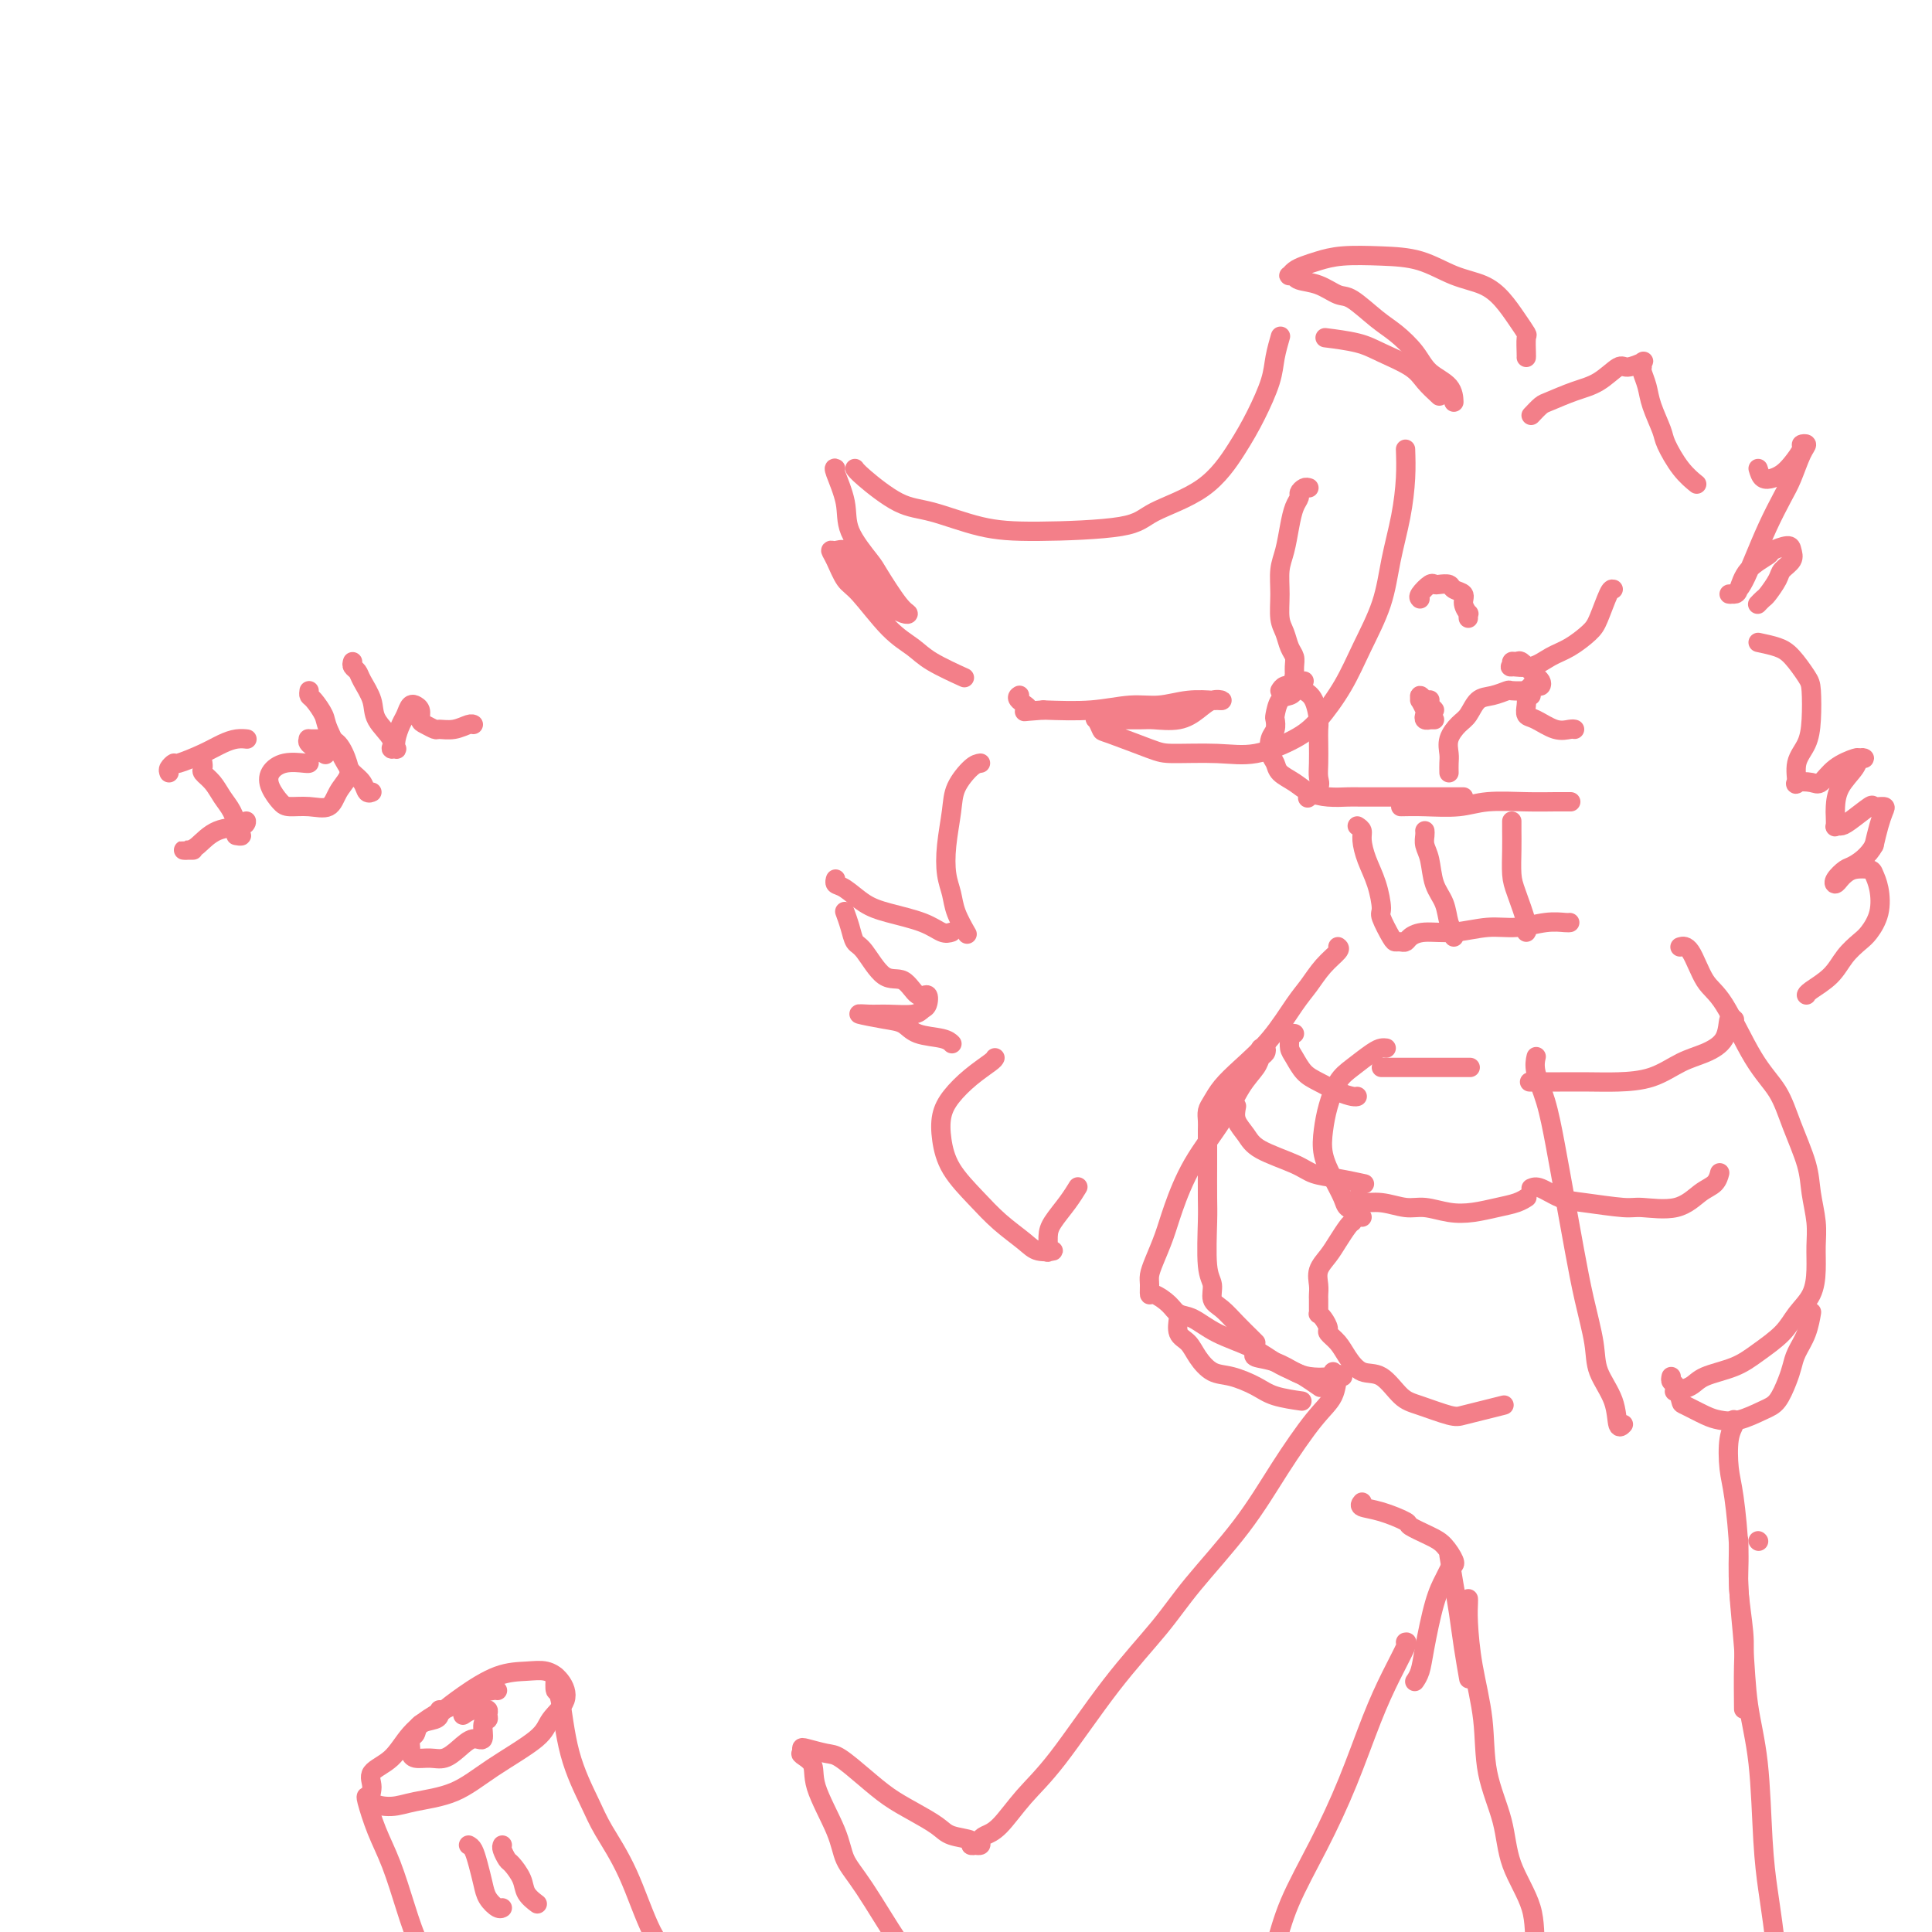 <svg viewBox='0 0 400 400' version='1.1' xmlns='http://www.w3.org/2000/svg' xmlns:xlink='http://www.w3.org/1999/xlink'><g fill='none' stroke='#F37F89' stroke-width='4' stroke-linecap='round' stroke-linejoin='round'><path d='M271,101c-0.303,-0.093 -0.606,-0.186 -1,0c-0.394,0.186 -0.879,0.650 -1,1c-0.121,0.350 0.121,0.584 0,1c-0.121,0.416 -0.607,1.012 -1,2c-0.393,0.988 -0.695,2.369 -1,4c-0.305,1.631 -0.615,3.514 -1,5c-0.385,1.486 -0.847,2.576 -1,4c-0.153,1.424 0.001,3.183 0,5c-0.001,1.817 -0.158,3.694 0,5c0.158,1.306 0.631,2.042 1,3c0.369,0.958 0.634,2.136 1,3c0.366,0.864 0.833,1.412 1,2c0.167,0.588 0.034,1.215 0,2c-0.034,0.785 0.029,1.727 0,2c-0.029,0.273 -0.152,-0.123 0,0c0.152,0.123 0.579,0.764 1,1c0.421,0.236 0.834,0.067 1,0c0.166,-0.067 0.083,-0.034 0,0'/><path d='M269,142c-0.439,-0.085 -0.878,-0.170 -1,0c-0.122,0.170 0.072,0.594 0,1c-0.072,0.406 -0.411,0.795 -1,1c-0.589,0.205 -1.429,0.228 -2,1c-0.571,0.772 -0.872,2.294 -1,3c-0.128,0.706 -0.083,0.598 0,1c0.083,0.402 0.206,1.315 0,2c-0.206,0.685 -0.740,1.142 -1,2c-0.260,0.858 -0.247,2.117 0,3c0.247,0.883 0.729,1.389 1,2c0.271,0.611 0.331,1.327 1,2c0.669,0.673 1.946,1.305 3,2c1.054,0.695 1.885,1.454 3,2c1.115,0.546 2.514,0.878 4,1c1.486,0.122 3.058,0.033 4,0c0.942,-0.033 1.254,-0.009 3,0c1.746,0.009 4.926,0.002 7,0c2.074,-0.002 3.042,-0.001 4,0c0.958,0.001 1.906,0.000 3,0c1.094,-0.000 2.335,-0.000 3,0c0.665,0.000 0.753,0.000 1,0c0.247,-0.000 0.654,-0.000 1,0c0.346,0.000 0.632,0.000 1,0c0.368,-0.000 0.820,-0.000 1,0c0.180,0.000 0.090,0.000 0,0'/><path d='M296,145c0.036,-0.077 0.072,-0.154 0,0c-0.072,0.154 -0.253,0.540 0,1c0.253,0.460 0.940,0.994 1,1c0.060,0.006 -0.505,-0.516 -1,-1c-0.495,-0.484 -0.918,-0.930 -1,-1c-0.082,-0.070 0.178,0.237 0,0c-0.178,-0.237 -0.794,-1.017 -1,-1c-0.206,0.017 -0.004,0.831 0,1c0.004,0.169 -0.191,-0.309 0,0c0.191,0.309 0.768,1.403 1,2c0.232,0.597 0.118,0.696 0,1c-0.118,0.304 -0.242,0.814 0,1c0.242,0.186 0.848,0.050 1,0c0.152,-0.050 -0.151,-0.013 0,0c0.151,0.013 0.758,0.004 1,0c0.242,-0.004 0.121,-0.002 0,0'/><path d='M300,160c-0.013,-0.688 -0.025,-1.376 0,-2c0.025,-0.624 0.089,-1.183 0,-2c-0.089,-0.817 -0.331,-1.892 0,-3c0.331,-1.108 1.234,-2.248 2,-3c0.766,-0.752 1.393,-1.116 2,-2c0.607,-0.884 1.192,-2.289 2,-3c0.808,-0.711 1.838,-0.727 3,-1c1.162,-0.273 2.455,-0.801 3,-1c0.545,-0.199 0.342,-0.067 1,0c0.658,0.067 2.176,0.070 3,0c0.824,-0.070 0.953,-0.211 1,0c0.047,0.211 0.014,0.775 0,1c-0.014,0.225 -0.007,0.113 0,0'/><path d='M265,143c0.243,-0.401 0.486,-0.801 1,-1c0.514,-0.199 1.301,-0.195 2,0c0.699,0.195 1.312,0.582 2,1c0.688,0.418 1.453,0.867 2,2c0.547,1.133 0.878,2.951 1,4c0.122,1.049 0.035,1.330 0,2c-0.035,0.670 -0.017,1.728 0,3c0.017,1.272 0.032,2.758 0,4c-0.032,1.242 -0.112,2.240 0,3c0.112,0.760 0.415,1.282 0,2c-0.415,0.718 -1.547,1.634 -2,2c-0.453,0.366 -0.226,0.183 0,0'/><path d='M294,124c-0.200,-0.197 -0.400,-0.393 0,-1c0.400,-0.607 1.401,-1.624 2,-2c0.599,-0.376 0.795,-0.113 1,0c0.205,0.113 0.418,0.074 1,0c0.582,-0.074 1.533,-0.184 2,0c0.467,0.184 0.451,0.661 1,1c0.549,0.339 1.664,0.539 2,1c0.336,0.461 -0.106,1.181 0,2c0.106,0.819 0.760,1.735 1,2c0.240,0.265 0.065,-0.121 0,0c-0.065,0.121 -0.018,0.749 0,1c0.018,0.251 0.009,0.126 0,0'/><path d='M316,74c0.011,-0.096 0.023,-0.192 0,-1c-0.023,-0.808 -0.079,-2.328 0,-3c0.079,-0.672 0.295,-0.496 0,-1c-0.295,-0.504 -1.101,-1.686 -2,-3c-0.899,-1.314 -1.893,-2.758 -3,-4c-1.107,-1.242 -2.329,-2.281 -4,-3c-1.671,-0.719 -3.791,-1.118 -6,-2c-2.209,-0.882 -4.507,-2.247 -7,-3c-2.493,-0.753 -5.182,-0.892 -8,-1c-2.818,-0.108 -5.764,-0.183 -8,0c-2.236,0.183 -3.763,0.623 -5,1c-1.237,0.377 -2.184,0.690 -3,1c-0.816,0.310 -1.501,0.618 -2,1c-0.499,0.382 -0.813,0.838 -1,1c-0.187,0.162 -0.249,0.031 0,0c0.249,-0.031 0.808,0.038 1,0c0.192,-0.038 0.016,-0.182 0,0c-0.016,0.182 0.127,0.688 1,1c0.873,0.312 2.476,0.428 4,1c1.524,0.572 2.968,1.601 4,2c1.032,0.399 1.653,0.169 3,1c1.347,0.831 3.419,2.725 5,4c1.581,1.275 2.672,1.933 4,3c1.328,1.067 2.892,2.545 4,4c1.108,1.455 1.761,2.887 3,4c1.239,1.113 3.064,1.907 4,3c0.936,1.093 0.983,2.487 1,3c0.017,0.513 0.005,0.147 0,0c-0.005,-0.147 -0.002,-0.073 0,0'/><path d='M298,82c-1.082,-1.005 -2.165,-2.010 -3,-3c-0.835,-0.990 -1.423,-1.964 -3,-3c-1.577,-1.036 -4.144,-2.133 -6,-3c-1.856,-0.867 -3.000,-1.503 -5,-2c-2.000,-0.497 -4.857,-0.856 -6,-1c-1.143,-0.144 -0.571,-0.072 0,0'/><path d='M265,70c0.101,-0.347 0.202,-0.694 0,0c-0.202,0.694 -0.709,2.429 -1,4c-0.291,1.571 -0.368,2.980 -1,5c-0.632,2.020 -1.820,4.653 -3,7c-1.180,2.347 -2.353,4.409 -4,7c-1.647,2.591 -3.769,5.713 -7,8c-3.231,2.287 -7.570,3.741 -10,5c-2.430,1.259 -2.951,2.324 -7,3c-4.049,0.676 -11.627,0.963 -17,1c-5.373,0.037 -8.539,-0.176 -12,-1c-3.461,-0.824 -7.215,-2.260 -10,-3c-2.785,-0.740 -4.602,-0.786 -7,-2c-2.398,-1.214 -5.376,-3.596 -7,-5c-1.624,-1.404 -1.892,-1.830 -2,-2c-0.108,-0.170 -0.054,-0.085 0,0'/><path d='M173,97c-0.226,-0.120 -0.453,-0.240 0,1c0.453,1.240 1.584,3.842 2,6c0.416,2.158 0.116,3.874 1,6c0.884,2.126 2.954,4.662 4,6c1.046,1.338 1.070,1.479 2,3c0.930,1.521 2.767,4.424 4,6c1.233,1.576 1.862,1.826 2,2c0.138,0.174 -0.214,0.274 -1,0c-0.786,-0.274 -2.007,-0.921 -3,-2c-0.993,-1.079 -1.759,-2.592 -3,-4c-1.241,-1.408 -2.957,-2.713 -4,-4c-1.043,-1.287 -1.412,-2.555 -2,-3c-0.588,-0.445 -1.395,-0.065 -2,0c-0.605,0.065 -1.009,-0.184 -1,0c0.009,0.184 0.432,0.801 1,2c0.568,1.199 1.282,2.981 2,4c0.718,1.019 1.440,1.275 3,3c1.560,1.725 3.957,4.918 6,7c2.043,2.082 3.733,3.053 5,4c1.267,0.947 2.110,1.870 4,3c1.890,1.130 4.826,2.466 6,3c1.174,0.534 0.587,0.267 0,0'/><path d='M291,93c0.062,1.846 0.124,3.691 0,6c-0.124,2.309 -0.433,5.080 -1,8c-0.567,2.920 -1.393,5.989 -2,9c-0.607,3.011 -0.994,5.964 -2,9c-1.006,3.036 -2.630,6.156 -4,9c-1.370,2.844 -2.487,5.413 -4,8c-1.513,2.587 -3.424,5.191 -5,7c-1.576,1.809 -2.818,2.824 -5,4c-2.182,1.176 -5.303,2.515 -8,3c-2.697,0.485 -4.971,0.118 -8,0c-3.029,-0.118 -6.815,0.013 -9,0c-2.185,-0.013 -2.769,-0.172 -5,-1c-2.231,-0.828 -6.109,-2.327 -8,-3c-1.891,-0.673 -1.796,-0.520 -2,-1c-0.204,-0.480 -0.706,-1.593 -1,-2c-0.294,-0.407 -0.379,-0.108 0,0c0.379,0.108 1.221,0.023 3,0c1.779,-0.023 4.496,0.014 6,0c1.504,-0.014 1.795,-0.081 3,0c1.205,0.081 3.324,0.309 5,0c1.676,-0.309 2.908,-1.154 4,-2c1.092,-0.846 2.044,-1.692 3,-2c0.956,-0.308 1.916,-0.079 2,0c0.084,0.079 -0.708,0.006 -1,0c-0.292,-0.006 -0.083,0.055 -1,0c-0.917,-0.055 -2.961,-0.225 -5,0c-2.039,0.225 -4.072,0.844 -6,1c-1.928,0.156 -3.750,-0.150 -6,0c-2.250,0.150 -4.929,0.757 -8,1c-3.071,0.243 -6.536,0.121 -10,0'/><path d='M216,147c-5.973,0.415 -3.404,0.451 -3,0c0.404,-0.451 -1.356,-1.389 -2,-2c-0.644,-0.611 -0.174,-0.895 0,-1c0.174,-0.105 0.050,-0.030 0,0c-0.050,0.030 -0.025,0.015 0,0'/><path d='M317,86c0.738,-0.783 1.476,-1.566 2,-2c0.524,-0.434 0.835,-0.518 2,-1c1.165,-0.482 3.185,-1.362 5,-2c1.815,-0.638 3.425,-1.033 5,-2c1.575,-0.967 3.116,-2.504 4,-3c0.884,-0.496 1.112,0.051 2,0c0.888,-0.051 2.437,-0.699 3,-1c0.563,-0.301 0.139,-0.256 0,0c-0.139,0.256 0.008,0.723 0,1c-0.008,0.277 -0.172,0.365 0,1c0.172,0.635 0.681,1.818 1,3c0.319,1.182 0.447,2.363 1,4c0.553,1.637 1.532,3.732 2,5c0.468,1.268 0.424,1.711 1,3c0.576,1.289 1.770,3.424 3,5c1.230,1.576 2.494,2.593 3,3c0.506,0.407 0.253,0.203 0,0'/><path d='M364,97c0.245,0.825 0.490,1.650 1,2c0.510,0.350 1.284,0.223 2,0c0.716,-0.223 1.373,-0.544 2,-1c0.627,-0.456 1.224,-1.047 2,-2c0.776,-0.953 1.733,-2.267 2,-3c0.267,-0.733 -0.154,-0.883 0,-1c0.154,-0.117 0.884,-0.200 1,0c0.116,0.200 -0.380,0.683 -1,2c-0.620,1.317 -1.362,3.467 -2,5c-0.638,1.533 -1.170,2.449 -2,4c-0.830,1.551 -1.957,3.736 -3,6c-1.043,2.264 -2.004,4.606 -3,7c-0.996,2.394 -2.029,4.839 -3,6c-0.971,1.161 -1.881,1.036 -2,1c-0.119,-0.036 0.554,0.016 1,0c0.446,-0.016 0.666,-0.100 1,-1c0.334,-0.900 0.783,-2.617 2,-4c1.217,-1.383 3.204,-2.431 4,-3c0.796,-0.569 0.402,-0.658 1,-1c0.598,-0.342 2.186,-0.938 3,-1c0.814,-0.062 0.852,0.411 1,1c0.148,0.589 0.405,1.295 0,2c-0.405,0.705 -1.471,1.408 -2,2c-0.529,0.592 -0.520,1.073 -1,2c-0.480,0.927 -1.448,2.300 -2,3c-0.552,0.700 -0.687,0.727 -1,1c-0.313,0.273 -0.804,0.792 -1,1c-0.196,0.208 -0.098,0.104 0,0'/><path d='M334,122c-0.231,-0.074 -0.463,-0.148 -1,1c-0.537,1.148 -1.381,3.516 -2,5c-0.619,1.484 -1.014,2.082 -2,3c-0.986,0.918 -2.561,2.156 -4,3c-1.439,0.844 -2.740,1.294 -4,2c-1.260,0.706 -2.478,1.668 -4,2c-1.522,0.332 -3.348,0.035 -4,0c-0.652,-0.035 -0.129,0.194 0,0c0.129,-0.194 -0.134,-0.809 0,-1c0.134,-0.191 0.666,0.043 1,0c0.334,-0.043 0.468,-0.361 1,0c0.532,0.361 1.460,1.403 2,2c0.540,0.597 0.691,0.749 1,1c0.309,0.251 0.777,0.602 1,1c0.223,0.398 0.199,0.842 0,1c-0.199,0.158 -0.575,0.031 -1,0c-0.425,-0.031 -0.898,0.036 -1,0c-0.102,-0.036 0.168,-0.174 0,0c-0.168,0.174 -0.773,0.661 -1,1c-0.227,0.339 -0.077,0.529 0,1c0.077,0.471 0.080,1.222 0,2c-0.080,0.778 -0.242,1.581 0,2c0.242,0.419 0.888,0.452 2,1c1.112,0.548 2.690,1.611 4,2c1.310,0.389 2.353,0.105 3,0c0.647,-0.105 0.899,-0.030 1,0c0.101,0.030 0.050,0.015 0,0'/><path d='M290,167c1.449,-0.030 2.898,-0.061 5,0c2.102,0.061 4.858,0.212 7,0c2.142,-0.212 3.671,-0.789 6,-1c2.329,-0.211 5.459,-0.057 8,0c2.541,0.057 4.492,0.015 6,0c1.508,-0.015 2.574,-0.004 3,0c0.426,0.004 0.213,0.002 0,0'/><path d='M281,171c0.439,0.287 0.878,0.574 1,1c0.122,0.426 -0.074,0.990 0,2c0.074,1.010 0.419,2.467 1,4c0.581,1.533 1.398,3.143 2,5c0.602,1.857 0.987,3.962 1,5c0.013,1.038 -0.347,1.011 0,2c0.347,0.989 1.401,2.994 2,4c0.599,1.006 0.742,1.012 1,1c0.258,-0.012 0.632,-0.040 1,0c0.368,0.040 0.729,0.150 1,0c0.271,-0.150 0.450,-0.561 1,-1c0.550,-0.439 1.469,-0.906 3,-1c1.531,-0.094 3.674,0.185 6,0c2.326,-0.185 4.833,-0.834 7,-1c2.167,-0.166 3.992,0.152 6,0c2.008,-0.152 4.198,-0.773 6,-1c1.802,-0.227 3.216,-0.061 4,0c0.784,0.061 0.938,0.017 1,0c0.062,-0.017 0.031,-0.009 0,0'/><path d='M295,172c0.026,0.253 0.052,0.506 0,1c-0.052,0.494 -0.183,1.228 0,2c0.183,0.772 0.680,1.583 1,3c0.320,1.417 0.464,3.441 1,5c0.536,1.559 1.464,2.653 2,4c0.536,1.347 0.680,2.949 1,4c0.320,1.051 0.817,1.552 1,2c0.183,0.448 0.052,0.842 0,1c-0.052,0.158 -0.026,0.079 0,0'/><path d='M313,170c-0.004,0.523 -0.008,1.047 0,2c0.008,0.953 0.026,2.336 0,4c-0.026,1.664 -0.098,3.609 0,5c0.098,1.391 0.367,2.229 1,4c0.633,1.771 1.632,4.477 2,6c0.368,1.523 0.105,1.864 0,2c-0.105,0.136 -0.053,0.068 0,0'/><path d='M318,219c0.048,-0.212 0.096,-0.424 0,0c-0.096,0.424 -0.335,1.484 0,3c0.335,1.516 1.244,3.486 2,6c0.756,2.514 1.359,5.571 2,9c0.641,3.429 1.322,7.230 2,11c0.678,3.770 1.355,7.507 2,11c0.645,3.493 1.258,6.741 2,10c0.742,3.259 1.614,6.530 2,9c0.386,2.470 0.286,4.140 1,6c0.714,1.860 2.243,3.911 3,6c0.757,2.089 0.742,4.216 1,5c0.258,0.784 0.788,0.224 1,0c0.212,-0.224 0.106,-0.112 0,0'/><path d='M348,196c-0.157,0.049 -0.315,0.098 0,0c0.315,-0.098 1.102,-0.342 2,1c0.898,1.342 1.905,4.270 3,6c1.095,1.730 2.276,2.261 4,5c1.724,2.739 3.992,7.686 6,11c2.008,3.314 3.757,4.994 5,7c1.243,2.006 1.979,4.338 3,7c1.021,2.662 2.326,5.652 3,8c0.674,2.348 0.715,4.053 1,6c0.285,1.947 0.813,4.138 1,6c0.187,1.862 0.033,3.397 0,5c-0.033,1.603 0.057,3.275 0,5c-0.057,1.725 -0.259,3.501 -1,5c-0.741,1.499 -2.019,2.719 -3,4c-0.981,1.281 -1.665,2.623 -3,4c-1.335,1.377 -3.321,2.789 -5,4c-1.679,1.211 -3.049,2.219 -5,3c-1.951,0.781 -4.482,1.333 -6,2c-1.518,0.667 -2.024,1.449 -3,2c-0.976,0.551 -2.422,0.872 -3,1c-0.578,0.128 -0.289,0.064 0,0'/><path d='M277,196c0.265,0.184 0.530,0.368 0,1c-0.530,0.632 -1.856,1.712 -3,3c-1.144,1.288 -2.106,2.785 -3,4c-0.894,1.215 -1.721,2.150 -3,4c-1.279,1.850 -3.012,4.617 -5,7c-1.988,2.383 -4.231,4.382 -6,6c-1.769,1.618 -3.062,2.855 -4,4c-0.938,1.145 -1.519,2.196 -2,3c-0.481,0.804 -0.861,1.359 -1,2c-0.139,0.641 -0.037,1.369 0,2c0.037,0.631 0.010,1.167 0,2c-0.010,0.833 -0.004,1.963 0,3c0.004,1.037 0.005,1.982 0,4c-0.005,2.018 -0.017,5.111 0,7c0.017,1.889 0.062,2.574 0,5c-0.062,2.426 -0.232,6.592 0,9c0.232,2.408 0.868,3.058 1,4c0.132,0.942 -0.238,2.175 0,3c0.238,0.825 1.083,1.240 2,2c0.917,0.760 1.906,1.863 3,3c1.094,1.137 2.295,2.306 3,3c0.705,0.694 0.916,0.913 1,1c0.084,0.087 0.042,0.044 0,0'/><path d='M287,217c-0.297,-0.038 -0.594,-0.076 -1,0c-0.406,0.076 -0.921,0.266 -2,1c-1.079,0.734 -2.721,2.011 -4,3c-1.279,0.989 -2.193,1.688 -3,3c-0.807,1.312 -1.505,3.237 -2,5c-0.495,1.763 -0.786,3.365 -1,5c-0.214,1.635 -0.352,3.302 0,5c0.352,1.698 1.194,3.425 2,5c0.806,1.575 1.575,2.997 2,4c0.425,1.003 0.506,1.589 1,2c0.494,0.411 1.402,0.649 2,1c0.598,0.351 0.885,0.815 1,1c0.115,0.185 0.057,0.093 0,0'/><path d='M280,253c-0.241,0.155 -0.481,0.310 -1,1c-0.519,0.690 -1.316,1.915 -2,3c-0.684,1.085 -1.255,2.031 -2,3c-0.745,0.969 -1.664,1.961 -2,3c-0.336,1.039 -0.090,2.123 0,3c0.090,0.877 0.024,1.545 0,2c-0.024,0.455 -0.007,0.696 0,1c0.007,0.304 0.005,0.672 0,1c-0.005,0.328 -0.011,0.617 0,1c0.011,0.383 0.040,0.862 0,1c-0.040,0.138 -0.148,-0.063 0,0c0.148,0.063 0.553,0.389 1,1c0.447,0.611 0.937,1.506 1,2c0.063,0.494 -0.301,0.588 0,1c0.301,0.412 1.266,1.143 2,2c0.734,0.857 1.236,1.839 2,3c0.764,1.161 1.791,2.500 3,3c1.209,0.500 2.602,0.159 4,1c1.398,0.841 2.802,2.864 4,4c1.198,1.136 2.188,1.387 4,2c1.812,0.613 4.444,1.590 6,2c1.556,0.410 2.036,0.254 3,0c0.964,-0.254 2.413,-0.607 4,-1c1.587,-0.393 3.310,-0.827 4,-1c0.690,-0.173 0.345,-0.087 0,0'/><path d='M203,158c-0.528,0.076 -1.057,0.151 -2,1c-0.943,0.849 -2.302,2.470 -3,4c-0.698,1.530 -0.735,2.967 -1,5c-0.265,2.033 -0.757,4.661 -1,7c-0.243,2.339 -0.236,4.389 0,6c0.236,1.611 0.703,2.782 1,4c0.297,1.218 0.426,2.482 1,4c0.574,1.518 1.593,3.291 2,4c0.407,0.709 0.204,0.355 0,0'/><path d='M197,193c-0.572,0.176 -1.143,0.352 -2,0c-0.857,-0.352 -1.999,-1.232 -4,-2c-2.001,-0.768 -4.862,-1.425 -7,-2c-2.138,-0.575 -3.554,-1.068 -5,-2c-1.446,-0.932 -2.924,-2.301 -4,-3c-1.076,-0.699 -1.751,-0.727 -2,-1c-0.249,-0.273 -0.071,-0.792 0,-1c0.071,-0.208 0.036,-0.104 0,0'/><path d='M175,189c-0.092,-0.254 -0.185,-0.508 0,0c0.185,0.508 0.647,1.779 1,3c0.353,1.221 0.598,2.391 1,3c0.402,0.609 0.963,0.655 2,2c1.037,1.345 2.552,3.989 4,5c1.448,1.011 2.830,0.389 4,1c1.170,0.611 2.128,2.455 3,3c0.872,0.545 1.658,-0.208 2,0c0.342,0.208 0.241,1.376 0,2c-0.241,0.624 -0.622,0.702 -1,1c-0.378,0.298 -0.751,0.815 -2,1c-1.249,0.185 -3.373,0.037 -5,0c-1.627,-0.037 -2.759,0.035 -4,0c-1.241,-0.035 -2.593,-0.178 -2,0c0.593,0.178 3.129,0.678 5,1c1.871,0.322 3.076,0.465 4,1c0.924,0.535 1.567,1.463 3,2c1.433,0.537 3.655,0.683 5,1c1.345,0.317 1.813,0.805 2,1c0.187,0.195 0.094,0.098 0,0'/><path d='M206,219c-0.075,0.180 -0.151,0.360 -1,1c-0.849,0.640 -2.473,1.741 -4,3c-1.527,1.259 -2.958,2.678 -4,4c-1.042,1.322 -1.694,2.548 -2,4c-0.306,1.452 -0.265,3.130 0,5c0.265,1.870 0.755,3.930 2,6c1.245,2.070 3.246,4.148 5,6c1.754,1.852 3.261,3.476 5,5c1.739,1.524 3.710,2.947 5,4c1.290,1.053 1.901,1.737 3,2c1.099,0.263 2.688,0.105 3,0c0.312,-0.105 -0.653,-0.156 -1,0c-0.347,0.156 -0.075,0.518 0,0c0.075,-0.518 -0.046,-1.915 0,-3c0.046,-1.085 0.260,-1.858 1,-3c0.740,-1.142 2.007,-2.654 3,-4c0.993,-1.346 1.712,-2.528 2,-3c0.288,-0.472 0.144,-0.236 0,0'/><path d='M364,133c1.434,0.304 2.868,0.608 4,1c1.132,0.392 1.962,0.874 3,2c1.038,1.126 2.285,2.898 3,4c0.715,1.102 0.900,1.536 1,3c0.100,1.464 0.115,3.958 0,6c-0.115,2.042 -0.361,3.632 -1,5c-0.639,1.368 -1.672,2.513 -2,4c-0.328,1.487 0.049,3.317 0,4c-0.049,0.683 -0.524,0.218 0,0c0.524,-0.218 2.048,-0.188 3,0c0.952,0.188 1.332,0.534 2,0c0.668,-0.534 1.626,-1.948 3,-3c1.374,-1.052 3.166,-1.741 4,-2c0.834,-0.259 0.711,-0.086 1,0c0.289,0.086 0.992,0.085 1,0c0.008,-0.085 -0.677,-0.256 -1,0c-0.323,0.256 -0.282,0.938 -1,2c-0.718,1.062 -2.193,2.505 -3,4c-0.807,1.495 -0.945,3.042 -1,4c-0.055,0.958 -0.025,1.328 0,2c0.025,0.672 0.046,1.647 0,2c-0.046,0.353 -0.158,0.084 0,0c0.158,-0.084 0.586,0.015 1,0c0.414,-0.015 0.816,-0.146 2,-1c1.184,-0.854 3.152,-2.431 4,-3c0.848,-0.569 0.578,-0.130 1,0c0.422,0.130 1.536,-0.048 2,0c0.464,0.048 0.279,0.320 0,1c-0.279,0.680 -0.651,1.766 -1,3c-0.349,1.234 -0.674,2.617 -1,4'/><path d='M388,175c-1.126,2.110 -2.940,3.385 -4,4c-1.060,0.615 -1.368,0.568 -2,1c-0.632,0.432 -1.590,1.342 -2,2c-0.410,0.658 -0.271,1.066 0,1c0.271,-0.066 0.674,-0.604 1,-1c0.326,-0.396 0.574,-0.649 1,-1c0.426,-0.351 1.030,-0.801 2,-1c0.970,-0.199 2.306,-0.149 3,0c0.694,0.149 0.745,0.395 1,1c0.255,0.605 0.714,1.568 1,3c0.286,1.432 0.398,3.335 0,5c-0.398,1.665 -1.308,3.094 -2,4c-0.692,0.906 -1.166,1.290 -2,2c-0.834,0.710 -2.027,1.745 -3,3c-0.973,1.255 -1.725,2.728 -3,4c-1.275,1.272 -3.074,2.342 -4,3c-0.926,0.658 -0.979,0.902 -1,1c-0.021,0.098 -0.011,0.049 0,0'/><path d='M278,285c-0.386,-0.362 -0.772,-0.725 -1,0c-0.228,0.725 -0.296,2.537 -1,4c-0.704,1.463 -2.042,2.578 -4,5c-1.958,2.422 -4.535,6.152 -7,10c-2.465,3.848 -4.818,7.816 -8,12c-3.182,4.184 -7.193,8.584 -10,12c-2.807,3.416 -4.411,5.846 -7,9c-2.589,3.154 -6.164,7.030 -10,12c-3.836,4.970 -7.932,11.033 -11,15c-3.068,3.967 -5.108,5.837 -7,8c-1.892,2.163 -3.635,4.618 -5,6c-1.365,1.382 -2.350,1.691 -3,2c-0.650,0.309 -0.963,0.620 -1,1c-0.037,0.380 0.204,0.831 0,1c-0.204,0.169 -0.852,0.057 -1,0c-0.148,-0.057 0.206,-0.059 0,0c-0.206,0.059 -0.970,0.178 -1,0c-0.030,-0.178 0.674,-0.655 0,-1c-0.674,-0.345 -2.727,-0.559 -4,-1c-1.273,-0.441 -1.766,-1.110 -3,-2c-1.234,-0.890 -3.210,-2.003 -5,-3c-1.790,-0.997 -3.394,-1.878 -5,-3c-1.606,-1.122 -3.215,-2.483 -5,-4c-1.785,-1.517 -3.746,-3.188 -5,-4c-1.254,-0.812 -1.800,-0.764 -3,-1c-1.200,-0.236 -3.054,-0.756 -4,-1c-0.946,-0.244 -0.985,-0.213 -1,0c-0.015,0.213 -0.008,0.606 0,1'/><path d='M166,363c-0.786,0.119 1.248,0.917 2,2c0.752,1.083 0.220,2.453 1,5c0.780,2.547 2.870,6.272 4,9c1.130,2.728 1.299,4.460 2,6c0.701,1.540 1.933,2.889 4,6c2.067,3.111 4.969,7.985 7,11c2.031,3.015 3.193,4.171 5,6c1.807,1.829 4.261,4.333 6,6c1.739,1.667 2.765,2.498 4,3c1.235,0.502 2.679,0.673 4,1c1.321,0.327 2.520,0.808 3,1c0.480,0.192 0.240,0.096 0,0'/><path d='M291,340c0.249,-0.067 0.498,-0.134 0,1c-0.498,1.134 -1.743,3.468 -3,6c-1.257,2.532 -2.524,5.260 -4,9c-1.476,3.740 -3.159,8.491 -5,13c-1.841,4.509 -3.838,8.774 -6,13c-2.162,4.226 -4.488,8.411 -6,12c-1.512,3.589 -2.209,6.580 -3,9c-0.791,2.420 -1.674,4.267 -2,6c-0.326,1.733 -0.093,3.352 0,4c0.093,0.648 0.047,0.324 0,0'/><path d='M304,331c0.015,0.173 0.029,0.345 0,1c-0.029,0.655 -0.103,1.792 0,4c0.103,2.208 0.381,5.486 1,9c0.619,3.514 1.578,7.262 2,11c0.422,3.738 0.307,7.465 1,11c0.693,3.535 2.192,6.879 3,10c0.808,3.121 0.923,6.020 2,9c1.077,2.980 3.115,6.041 4,9c0.885,2.959 0.615,5.817 1,9c0.385,3.183 1.424,6.692 2,9c0.576,2.308 0.690,3.417 1,4c0.310,0.583 0.815,0.641 1,1c0.185,0.359 0.050,1.020 0,1c-0.050,-0.020 -0.014,-0.720 0,-1c0.014,-0.280 0.007,-0.140 0,0'/><path d='M360,319c-0.097,3.164 -0.195,6.328 0,10c0.195,3.672 0.682,7.852 1,12c0.318,4.148 0.466,8.262 1,12c0.534,3.738 1.452,7.099 2,12c0.548,4.901 0.724,11.343 1,16c0.276,4.657 0.652,7.528 1,10c0.348,2.472 0.668,4.543 1,7c0.332,2.457 0.678,5.299 1,8c0.322,2.701 0.622,5.260 1,7c0.378,1.740 0.833,2.662 1,4c0.167,1.338 0.045,3.091 0,4c-0.045,0.909 -0.013,0.974 0,1c0.013,0.026 0.006,0.013 0,0'/><path d='M103,350c-0.068,-0.063 -0.135,-0.125 -1,0c-0.865,0.125 -2.526,0.439 -4,1c-1.474,0.561 -2.760,1.371 -4,2c-1.240,0.629 -2.433,1.077 -4,2c-1.567,0.923 -3.509,2.320 -5,4c-1.491,1.680 -2.531,3.642 -4,5c-1.469,1.358 -3.366,2.112 -4,3c-0.634,0.888 -0.006,1.908 0,3c0.006,1.092 -0.611,2.254 0,3c0.611,0.746 2.451,1.074 4,1c1.549,-0.074 2.808,-0.550 5,-1c2.192,-0.450 5.317,-0.875 8,-2c2.683,-1.125 4.924,-2.952 8,-5c3.076,-2.048 6.988,-4.318 9,-6c2.012,-1.682 2.126,-2.777 3,-4c0.874,-1.223 2.509,-2.576 3,-4c0.491,-1.424 -0.160,-2.919 -1,-4c-0.840,-1.081 -1.868,-1.746 -3,-2c-1.132,-0.254 -2.367,-0.096 -4,0c-1.633,0.096 -3.665,0.129 -6,1c-2.335,0.871 -4.975,2.581 -7,4c-2.025,1.419 -3.436,2.548 -4,3c-0.564,0.452 -0.282,0.226 0,0'/><path d='M115,347c-0.081,1.303 -0.162,2.607 0,3c0.162,0.393 0.566,-0.124 1,2c0.434,2.124 0.898,6.889 2,11c1.102,4.111 2.842,7.567 4,10c1.158,2.433 1.736,3.842 3,6c1.264,2.158 3.215,5.066 5,9c1.785,3.934 3.403,8.893 5,12c1.597,3.107 3.174,4.363 4,6c0.826,1.637 0.902,3.655 1,5c0.098,1.345 0.219,2.016 0,2c-0.219,-0.016 -0.777,-0.719 -1,-1c-0.223,-0.281 -0.112,-0.141 0,0'/><path d='M76,372c-0.155,-0.103 -0.311,-0.207 0,1c0.311,1.207 1.087,3.724 2,6c0.913,2.276 1.962,4.310 3,7c1.038,2.690 2.064,6.037 3,9c0.936,2.963 1.781,5.544 3,8c1.219,2.456 2.810,4.788 4,7c1.190,2.212 1.979,4.304 3,6c1.021,1.696 2.275,2.995 3,4c0.725,1.005 0.921,1.716 1,2c0.079,0.284 0.039,0.142 0,0'/><path d='M97,382c0.335,0.184 0.671,0.368 1,1c0.329,0.632 0.652,1.710 1,3c0.348,1.290 0.720,2.790 1,4c0.280,1.210 0.467,2.128 1,3c0.533,0.872 1.413,1.696 2,2c0.587,0.304 0.882,0.087 1,0c0.118,-0.087 0.059,-0.043 0,0'/><path d='M104,382c-0.098,0.207 -0.196,0.415 0,1c0.196,0.585 0.687,1.548 1,2c0.313,0.452 0.449,0.395 1,1c0.551,0.605 1.519,1.874 2,3c0.481,1.126 0.476,2.111 1,3c0.524,0.889 1.578,1.683 2,2c0.422,0.317 0.211,0.159 0,0'/><path d='M91,354c0.028,0.325 0.056,0.649 0,1c-0.056,0.351 -0.197,0.728 -1,1c-0.803,0.272 -2.268,0.440 -3,1c-0.732,0.560 -0.731,1.513 -1,2c-0.269,0.487 -0.809,0.508 -1,1c-0.191,0.492 -0.032,1.454 0,2c0.032,0.546 -0.063,0.677 0,1c0.063,0.323 0.285,0.838 1,1c0.715,0.162 1.922,-0.031 3,0c1.078,0.031 2.025,0.285 3,0c0.975,-0.285 1.978,-1.109 3,-2c1.022,-0.891 2.063,-1.849 3,-2c0.937,-0.151 1.769,0.506 2,0c0.231,-0.506 -0.138,-2.174 0,-3c0.138,-0.826 0.785,-0.809 1,-1c0.215,-0.191 -0.000,-0.588 0,-1c0.000,-0.412 0.217,-0.839 0,-1c-0.217,-0.161 -0.868,-0.057 -1,0c-0.132,0.057 0.253,0.067 0,0c-0.253,-0.067 -1.145,-0.210 -2,0c-0.855,0.210 -1.673,0.774 -2,1c-0.327,0.226 -0.164,0.113 0,0'/><path d='M35,160c-0.116,-0.297 -0.233,-0.594 0,-1c0.233,-0.406 0.814,-0.922 1,-1c0.186,-0.078 -0.023,0.280 1,0c1.023,-0.280 3.279,-1.199 5,-2c1.721,-0.801 2.906,-1.482 4,-2c1.094,-0.518 2.097,-0.871 3,-1c0.903,-0.129 1.705,-0.035 2,0c0.295,0.035 0.084,0.010 0,0c-0.084,-0.010 -0.042,-0.005 0,0'/><path d='M42,158c-0.013,-0.094 -0.026,-0.188 0,0c0.026,0.188 0.090,0.658 0,1c-0.090,0.342 -0.335,0.558 0,1c0.335,0.442 1.251,1.112 2,2c0.749,0.888 1.330,1.993 2,3c0.670,1.007 1.430,1.916 2,3c0.570,1.084 0.951,2.343 1,3c0.049,0.657 -0.234,0.712 0,1c0.234,0.288 0.986,0.808 1,1c0.014,0.192 -0.710,0.055 -1,0c-0.290,-0.055 -0.145,-0.027 0,0'/><path d='M40,176c-0.289,0.002 -0.579,0.004 -1,0c-0.421,-0.004 -0.974,-0.014 -1,0c-0.026,0.014 0.476,0.053 1,0c0.524,-0.053 1.068,-0.196 2,-1c0.932,-0.804 2.250,-2.267 4,-3c1.750,-0.733 3.933,-0.736 5,-1c1.067,-0.264 1.019,-0.790 1,-1c-0.019,-0.210 -0.010,-0.105 0,0'/><path d='M64,158c-0.057,0.042 -0.114,0.084 -1,0c-0.886,-0.084 -2.601,-0.296 -4,0c-1.399,0.296 -2.483,1.098 -3,2c-0.517,0.902 -0.469,1.904 0,3c0.469,1.096 1.357,2.285 2,3c0.643,0.715 1.041,0.957 2,1c0.959,0.043 2.479,-0.111 4,0c1.521,0.111 3.043,0.489 4,0c0.957,-0.489 1.348,-1.844 2,-3c0.652,-1.156 1.564,-2.114 2,-3c0.436,-0.886 0.394,-1.702 0,-3c-0.394,-1.298 -1.142,-3.078 -2,-4c-0.858,-0.922 -1.827,-0.986 -3,-1c-1.173,-0.014 -2.552,0.021 -3,0c-0.448,-0.021 0.035,-0.098 0,0c-0.035,0.098 -0.586,0.373 0,1c0.586,0.627 2.310,1.608 3,2c0.690,0.392 0.345,0.196 0,0'/><path d='M64,143c-0.055,0.388 -0.110,0.775 0,1c0.110,0.225 0.385,0.287 1,1c0.615,0.713 1.569,2.077 2,3c0.431,0.923 0.339,1.403 1,3c0.661,1.597 2.076,4.309 3,6c0.924,1.691 1.358,2.362 2,3c0.642,0.638 1.492,1.243 2,2c0.508,0.757 0.675,1.665 1,2c0.325,0.335 0.807,0.096 1,0c0.193,-0.096 0.096,-0.048 0,0'/><path d='M73,137c-0.099,0.344 -0.198,0.689 0,1c0.198,0.311 0.691,0.590 1,1c0.309,0.410 0.432,0.951 1,2c0.568,1.049 1.582,2.606 2,4c0.418,1.394 0.242,2.623 1,4c0.758,1.377 2.451,2.900 3,4c0.549,1.100 -0.046,1.777 0,2c0.046,0.223 0.733,-0.009 1,0c0.267,0.009 0.113,0.258 0,0c-0.113,-0.258 -0.184,-1.021 0,-2c0.184,-0.979 0.623,-2.172 1,-3c0.377,-0.828 0.693,-1.292 1,-2c0.307,-0.708 0.603,-1.661 1,-2c0.397,-0.339 0.893,-0.064 1,0c0.107,0.064 -0.174,-0.084 0,0c0.174,0.084 0.805,0.401 1,1c0.195,0.599 -0.044,1.482 0,2c0.044,0.518 0.372,0.671 1,1c0.628,0.329 1.555,0.834 2,1c0.445,0.166 0.406,-0.008 1,0c0.594,0.008 1.819,0.198 3,0c1.181,-0.198 2.318,-0.784 3,-1c0.682,-0.216 0.909,-0.062 1,0c0.091,0.062 0.045,0.031 0,0'/><path d='M281,248c0.097,0.455 0.195,0.910 1,1c0.805,0.090 2.318,-0.185 4,0c1.682,0.185 3.534,0.831 5,1c1.466,0.169 2.546,-0.140 4,0c1.454,0.140 3.283,0.727 5,1c1.717,0.273 3.322,0.231 5,0c1.678,-0.231 3.429,-0.649 5,-1c1.571,-0.351 2.961,-0.633 4,-1c1.039,-0.367 1.725,-0.819 2,-1c0.275,-0.181 0.137,-0.090 0,0'/><path d='M286,221c0.708,0.000 1.416,0.000 3,0c1.584,0.000 4.043,0.000 6,0c1.957,0.000 3.411,0.000 5,0c1.589,0.000 3.311,0.000 4,0c0.689,0.000 0.344,0.000 0,0'/><path d='M317,224c-0.288,0.000 -0.575,0.000 0,0c0.575,-0.000 2.014,-0.001 3,0c0.986,0.001 1.519,0.005 3,0c1.481,-0.005 3.911,-0.017 6,0c2.089,0.017 3.838,0.064 6,0c2.162,-0.064 4.736,-0.239 7,-1c2.264,-0.761 4.218,-2.109 6,-3c1.782,-0.891 3.392,-1.324 5,-2c1.608,-0.676 3.215,-1.593 4,-3c0.785,-1.407 0.750,-3.302 1,-4c0.250,-0.698 0.786,-0.199 1,0c0.214,0.199 0.107,0.100 0,0'/><path d='M317,246c0.484,-0.205 0.969,-0.409 2,0c1.031,0.409 2.610,1.433 4,2c1.390,0.567 2.591,0.678 5,1c2.409,0.322 6.025,0.855 8,1c1.975,0.145 2.309,-0.098 4,0c1.691,0.098 4.741,0.537 7,0c2.259,-0.537 3.729,-2.051 5,-3c1.271,-0.949 2.342,-1.332 3,-2c0.658,-0.668 0.902,-1.619 1,-2c0.098,-0.381 0.049,-0.190 0,0'/><path d='M268,214c-0.428,-0.063 -0.855,-0.126 -1,0c-0.145,0.126 -0.006,0.442 0,1c0.006,0.558 -0.119,1.357 0,2c0.119,0.643 0.483,1.129 1,2c0.517,0.871 1.186,2.128 2,3c0.814,0.872 1.773,1.358 3,2c1.227,0.642 2.721,1.440 4,2c1.279,0.560 2.344,0.881 3,1c0.656,0.119 0.902,0.034 1,0c0.098,-0.034 0.049,-0.017 0,0'/><path d='M256,229c-0.186,0.999 -0.372,1.998 0,3c0.372,1.002 1.301,2.009 2,3c0.699,0.991 1.169,1.968 3,3c1.831,1.032 5.024,2.119 7,3c1.976,0.881 2.736,1.556 4,2c1.264,0.444 3.033,0.658 5,1c1.967,0.342 4.134,0.812 5,1c0.866,0.188 0.433,0.094 0,0'/><path d='M260,280c-0.341,0.366 -0.683,0.732 0,1c0.683,0.268 2.390,0.436 4,1c1.610,0.564 3.122,1.522 4,2c0.878,0.478 1.121,0.475 2,1c0.879,0.525 2.394,1.579 3,2c0.606,0.421 0.303,0.211 0,0'/><path d='M261,217c0.395,-0.093 0.791,-0.187 1,0c0.209,0.187 0.232,0.654 0,1c-0.232,0.346 -0.718,0.570 -1,1c-0.282,0.430 -0.358,1.065 -1,2c-0.642,0.935 -1.848,2.170 -3,4c-1.152,1.830 -2.248,4.254 -4,7c-1.752,2.746 -4.158,5.814 -6,9c-1.842,3.186 -3.120,6.491 -4,9c-0.880,2.509 -1.360,4.221 -2,6c-0.640,1.779 -1.438,3.624 -2,5c-0.562,1.376 -0.887,2.283 -1,3c-0.113,0.717 -0.015,1.243 0,2c0.015,0.757 -0.055,1.745 0,2c0.055,0.255 0.234,-0.224 1,0c0.766,0.224 2.119,1.151 3,2c0.881,0.849 1.291,1.620 2,2c0.709,0.380 1.716,0.367 3,1c1.284,0.633 2.845,1.910 5,3c2.155,1.090 4.903,1.992 7,3c2.097,1.008 3.543,2.123 5,3c1.457,0.877 2.926,1.517 4,2c1.074,0.483 1.752,0.810 3,1c1.248,0.190 3.067,0.243 4,0c0.933,-0.243 0.981,-0.784 1,-1c0.019,-0.216 0.010,-0.108 0,0'/><path d='M244,272c0.049,0.125 0.099,0.251 0,1c-0.099,0.749 -0.345,2.122 0,3c0.345,0.878 1.282,1.260 2,2c0.718,0.740 1.218,1.837 2,3c0.782,1.163 1.846,2.392 3,3c1.154,0.608 2.398,0.594 4,1c1.602,0.406 3.564,1.233 5,2c1.436,0.767 2.348,1.476 4,2c1.652,0.524 4.043,0.864 5,1c0.957,0.136 0.478,0.068 0,0'/><path d='M346,285c-0.084,0.396 -0.167,0.792 0,1c0.167,0.208 0.585,0.227 1,1c0.415,0.773 0.826,2.300 1,3c0.174,0.700 0.112,0.573 1,1c0.888,0.427 2.727,1.406 4,2c1.273,0.594 1.980,0.802 3,1c1.020,0.198 2.354,0.388 4,0c1.646,-0.388 3.606,-1.352 5,-2c1.394,-0.648 2.222,-0.980 3,-2c0.778,-1.020 1.504,-2.730 2,-4c0.496,-1.270 0.760,-2.102 1,-3c0.240,-0.898 0.457,-1.862 1,-3c0.543,-1.138 1.414,-2.449 2,-4c0.586,-1.551 0.889,-3.341 1,-4c0.111,-0.659 0.032,-0.188 0,0c-0.032,0.188 -0.016,0.094 0,0'/><path d='M364,319c0.000,0.000 0.100,0.100 0.1,0.1'/><path d='M282,311c-0.302,0.366 -0.604,0.731 0,1c0.604,0.269 2.115,0.441 4,1c1.885,0.559 4.145,1.505 5,2c0.855,0.495 0.306,0.539 1,1c0.694,0.461 2.631,1.339 4,2c1.369,0.661 2.171,1.105 3,2c0.829,0.895 1.685,2.241 2,3c0.315,0.759 0.090,0.931 0,1c-0.090,0.069 -0.045,0.034 0,0'/><path d='M300,322c0.332,2.021 0.663,4.041 1,6c0.337,1.959 0.678,3.855 1,6c0.322,2.145 0.625,4.539 1,7c0.375,2.461 0.821,4.989 1,6c0.179,1.011 0.089,0.506 0,0'/><path d='M359,294c-0.029,-0.063 -0.058,-0.127 0,0c0.058,0.127 0.202,0.444 0,1c-0.202,0.556 -0.749,1.351 -1,3c-0.251,1.649 -0.207,4.152 0,6c0.207,1.848 0.577,3.042 1,6c0.423,2.958 0.898,7.680 1,11c0.102,3.320 -0.169,5.238 0,8c0.169,2.762 0.777,6.369 1,9c0.223,2.631 0.060,4.285 0,7c-0.060,2.715 -0.017,6.490 0,8c0.017,1.510 0.009,0.755 0,0'/><path d='M300,325c0.067,-0.138 0.134,-0.276 0,0c-0.134,0.276 -0.471,0.967 -1,2c-0.529,1.033 -1.252,2.407 -2,5c-0.748,2.593 -1.520,6.407 -2,9c-0.480,2.593 -0.668,3.967 -1,5c-0.332,1.033 -0.809,1.724 -1,2c-0.191,0.276 -0.095,0.138 0,0'/></g>
</svg>